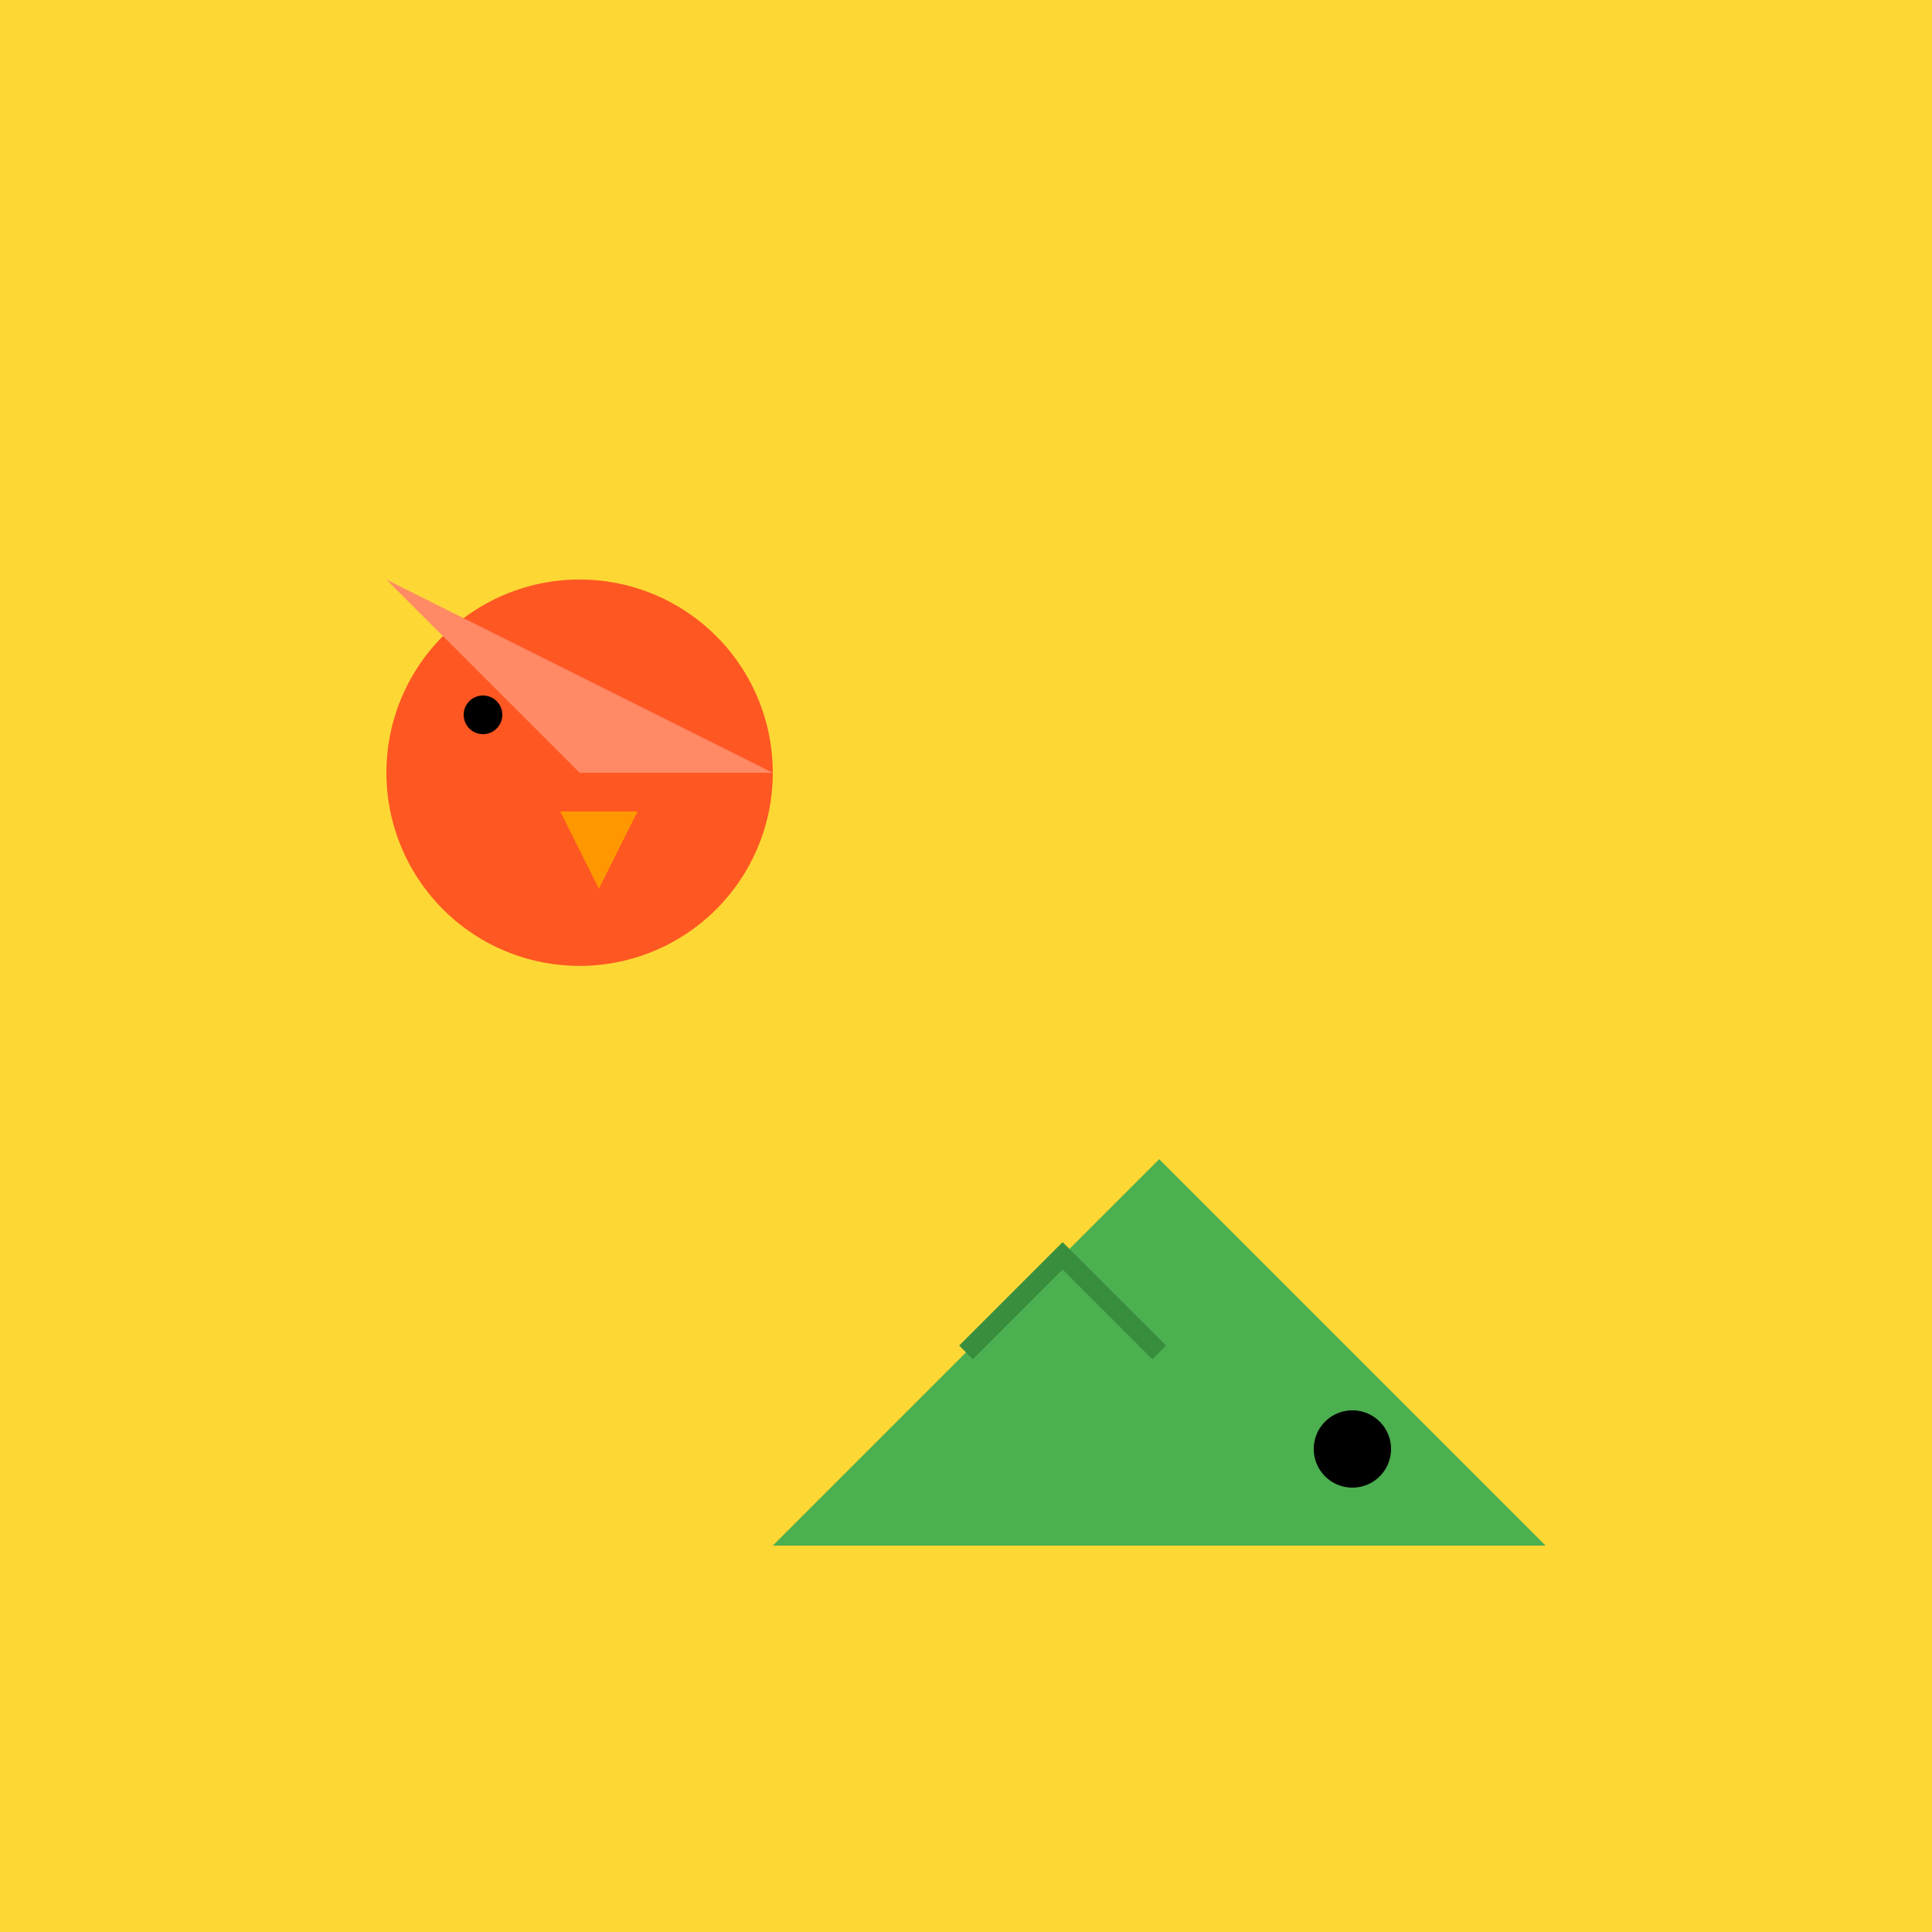 <!--

Generated by DrawGPT.
Free, open source, AI generated images in SVG, PNG, and HTML Canvas format.
https://drawgpt.ai

Created: 2023-09-27T02:43:21.316Z
Link: https://drawgpt.ai/prompt/83892/

-->
<svg xmlns="http://www.w3.org/2000/svg" xmlns:xlink="http://www.w3.org/1999/xlink" width="500" height="500"><defs/><g><rect fill="#FDD835" stroke="none" x="0" y="0" width="512" height="512"/><path fill="#4CAF50" stroke="none" paint-order="stroke fill markers" d=" M 200 400 L 300 300 L 400 400 L 200 400 Z"/><path fill="#000000" stroke="none" paint-order="stroke fill markers" d=" M 360 375 A 10 10 0 1 1 360 374.99 Z"/><path fill="#FF5722" stroke="none" paint-order="stroke fill markers" d=" M 200 200 A 50 50 0 1 1 200 199.95 Z"/><path fill="#FF8A65" stroke="none" paint-order="stroke fill markers" d=" M 200 200 L 100 150 L 150 200 Z"/><path fill="#000000" stroke="none" paint-order="stroke fill markers" d=" M 130 185 A 5 5 0 1 1 130 184.995 Z"/><path fill="#FF9800" stroke="none" paint-order="stroke fill markers" d=" M 165 210 L 145 210 L 155 230 Z"/><path fill="none" stroke="#388E3C" paint-order="fill stroke markers" d=" M 250 350 L 275 325 L 300 350" stroke-miterlimit="10" stroke-width="5" stroke-dasharray=""/></g></svg>